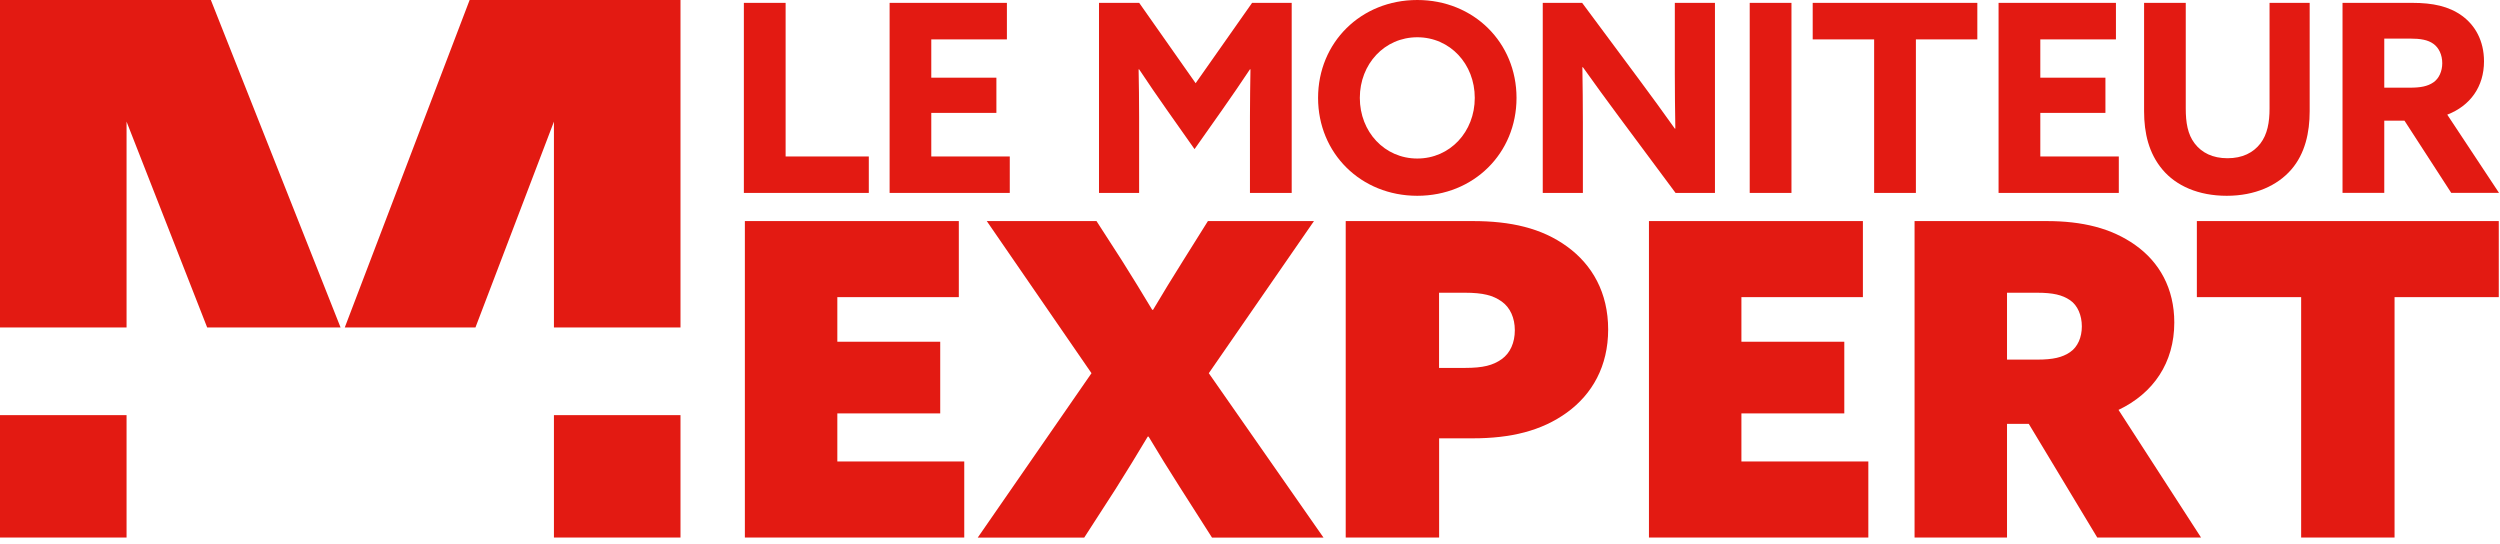 <svg width="326" height="71" viewBox="0 0 326 71" fill="none" xmlns="http://www.w3.org/2000/svg">
<g clip-path="url(#clip0_1873_83751)">
<path d="M61.24 0L44.957 42.705H61.997L72.233 15.861V42.705H88.736V0H61.24Z" fill="#E31A12"/>
<path d="M0 0V42.705H16.503V15.861L27.017 42.705H44.411L27.496 0H0Z" fill="#E31A12"/>
<path d="M16.503 54.129H0V70.095H16.503V54.129Z" fill="#E31A12"/>
<path d="M88.736 54.129H72.233V70.095H88.736V54.129Z" fill="#E31A12"/>
<path d="M97.131 28.828H125.03V38.747H109.188V44.565H122.605V53.909H109.188V60.176H125.739V70.096H97.131V28.828Z" fill="#E31A12"/>
<path d="M142.331 48.666L128.674 28.828H142.983L146.289 33.955C147.65 36.121 148.953 38.23 150.247 40.396H150.362C151.608 38.287 152.902 36.179 154.263 34.013L157.512 28.828H171.341L157.627 48.666L172.587 70.105H158.048L153.793 63.435C152.375 61.212 151.071 59.103 149.778 56.937H149.663C148.302 59.218 146.941 61.442 145.465 63.78L141.382 70.105H127.495L142.331 48.666Z" fill="#E31A12"/>
<path d="M175.481 28.828H192.032C196.996 28.828 201.022 29.739 204.328 32.135C207.644 34.53 209.704 38.182 209.704 42.964C209.704 47.746 207.634 51.398 204.328 53.794C201.022 56.19 196.996 57.158 192.032 57.158H187.662V70.096H175.481V28.828ZM191.026 47.976C193.393 47.976 194.687 47.641 195.818 46.836C196.939 46.041 197.533 44.67 197.533 43.069C197.533 41.469 196.939 40.108 195.818 39.313C194.696 38.517 193.393 38.172 191.026 38.172H187.652V47.976H191.026Z" fill="#E31A12"/>
<path d="M215.023 28.828H242.922V38.747H227.08V44.565H240.497V53.909H227.08V60.176H243.631V70.096H215.023V28.828Z" fill="#E31A12"/>
<path d="M249.659 28.828H266.862C271.529 28.828 275.315 29.739 278.449 31.962C281.583 34.185 283.528 37.607 283.528 42.054C283.528 47.296 280.806 51.283 276.254 53.449L287.017 70.096H273.484L264.552 55.27H261.715V70.096H249.659V28.828ZM265.616 46.894C267.744 46.894 268.922 46.606 269.929 45.925C270.935 45.245 271.472 43.99 271.472 42.562C271.472 41.134 270.935 39.821 269.929 39.14C268.922 38.46 267.744 38.172 265.616 38.172H261.715V46.894H265.616Z" fill="#E31A12"/>
<path d="M300.07 38.747H286.47V28.828H325.84V38.747H312.25V70.096H300.07V38.747Z" fill="#E31A12"/>
<path d="M97 0.374H102.444V20.404H113.292V25.157H97V0.374Z" fill="#E31A12"/>
<path d="M116.005 0.374H131.3V5.137H121.439V10.13H129.93V14.721H121.439V20.404H131.674V25.157H116.005V0.374Z" fill="#E31A12"/>
<path d="M143.318 0.374H148.551L155.911 10.849L163.272 0.374H168.437V25.157H162.994V15.229C162.994 13.178 163.032 10.849 163.061 9.037H162.994C161.834 10.782 160.598 12.593 159.361 14.347L155.767 19.445L152.174 14.347C150.937 12.603 149.711 10.791 148.541 9.037H148.474C148.513 10.849 148.541 13.178 148.541 15.229V25.157H143.309V0.374H143.318Z" fill="#E31A12"/>
<path d="M171.877 12.765C171.877 5.539 177.455 0 184.815 0C192.176 0 197.754 5.549 197.754 12.765C197.754 19.982 192.176 25.531 184.815 25.531C177.455 25.531 171.877 19.992 171.877 12.765ZM192.31 12.765C192.31 8.347 189.09 4.859 184.815 4.859C180.541 4.859 177.321 8.347 177.321 12.765C177.321 17.184 180.541 20.672 184.815 20.672C189.09 20.672 192.31 17.184 192.31 12.765Z" fill="#E31A12"/>
<path d="M201.185 0.374H206.312L213.739 10.37C215.349 12.526 216.854 14.615 218.397 16.771H218.464C218.426 14.376 218.397 11.98 218.397 9.584V0.374H223.63V25.157H218.493L211.065 15.162C209.455 13.005 207.951 10.916 206.408 8.76H206.341C206.379 11.155 206.408 13.551 206.408 15.947V25.157H201.175V0.374H201.185Z" fill="#E31A12"/>
<path d="M233.607 0.374H228.163V25.157H233.607V0.374Z" fill="#E31A12"/>
<path d="M244.388 5.137H236.376V0.374H257.844V5.137H249.832V25.157H244.388V5.137Z" fill="#E31A12"/>
<path d="M260.613 0.374H275.918V5.137H266.057V10.13H274.548V14.721H266.057V20.404H276.292V25.157H260.613V0.374Z" fill="#E31A12"/>
<path d="M285.023 0.374V14.165C285.023 15.947 285.263 17.519 286.192 18.717C287.112 19.915 288.521 20.634 290.467 20.634C292.412 20.634 293.821 19.915 294.751 18.717C295.671 17.519 295.949 15.947 295.949 14.165V0.374H301.181V14.51C301.181 17.251 300.597 20.02 298.785 22.11C296.974 24.199 294.061 25.531 290.371 25.531C286.681 25.531 283.768 24.237 281.985 22.11C280.202 19.992 279.589 17.356 279.589 14.51V0.374H285.033H285.023Z" fill="#E31A12"/>
<path d="M305.465 0.374H314.57C317.244 0.374 319.323 0.815 321.039 2.051C322.745 3.287 323.914 5.3 323.914 8.002C323.914 11.29 322.131 13.791 319.122 14.951L325.869 25.148H319.64L313.544 15.736H310.909V25.148H305.465V0.374ZM314.263 11.433C315.634 11.433 316.554 11.261 317.311 10.743C318.058 10.235 318.47 9.277 318.47 8.242C318.47 7.149 318.03 6.22 317.311 5.712C316.592 5.194 315.634 5.031 314.263 5.031H310.909V11.433H314.263Z" fill="#E31A12"/>
</g>
<defs>
<clipPath id="clip0_1873_83751">
<rect width="326" height="70.095" fill="white"/>
</clipPath>
</defs>
</svg>
